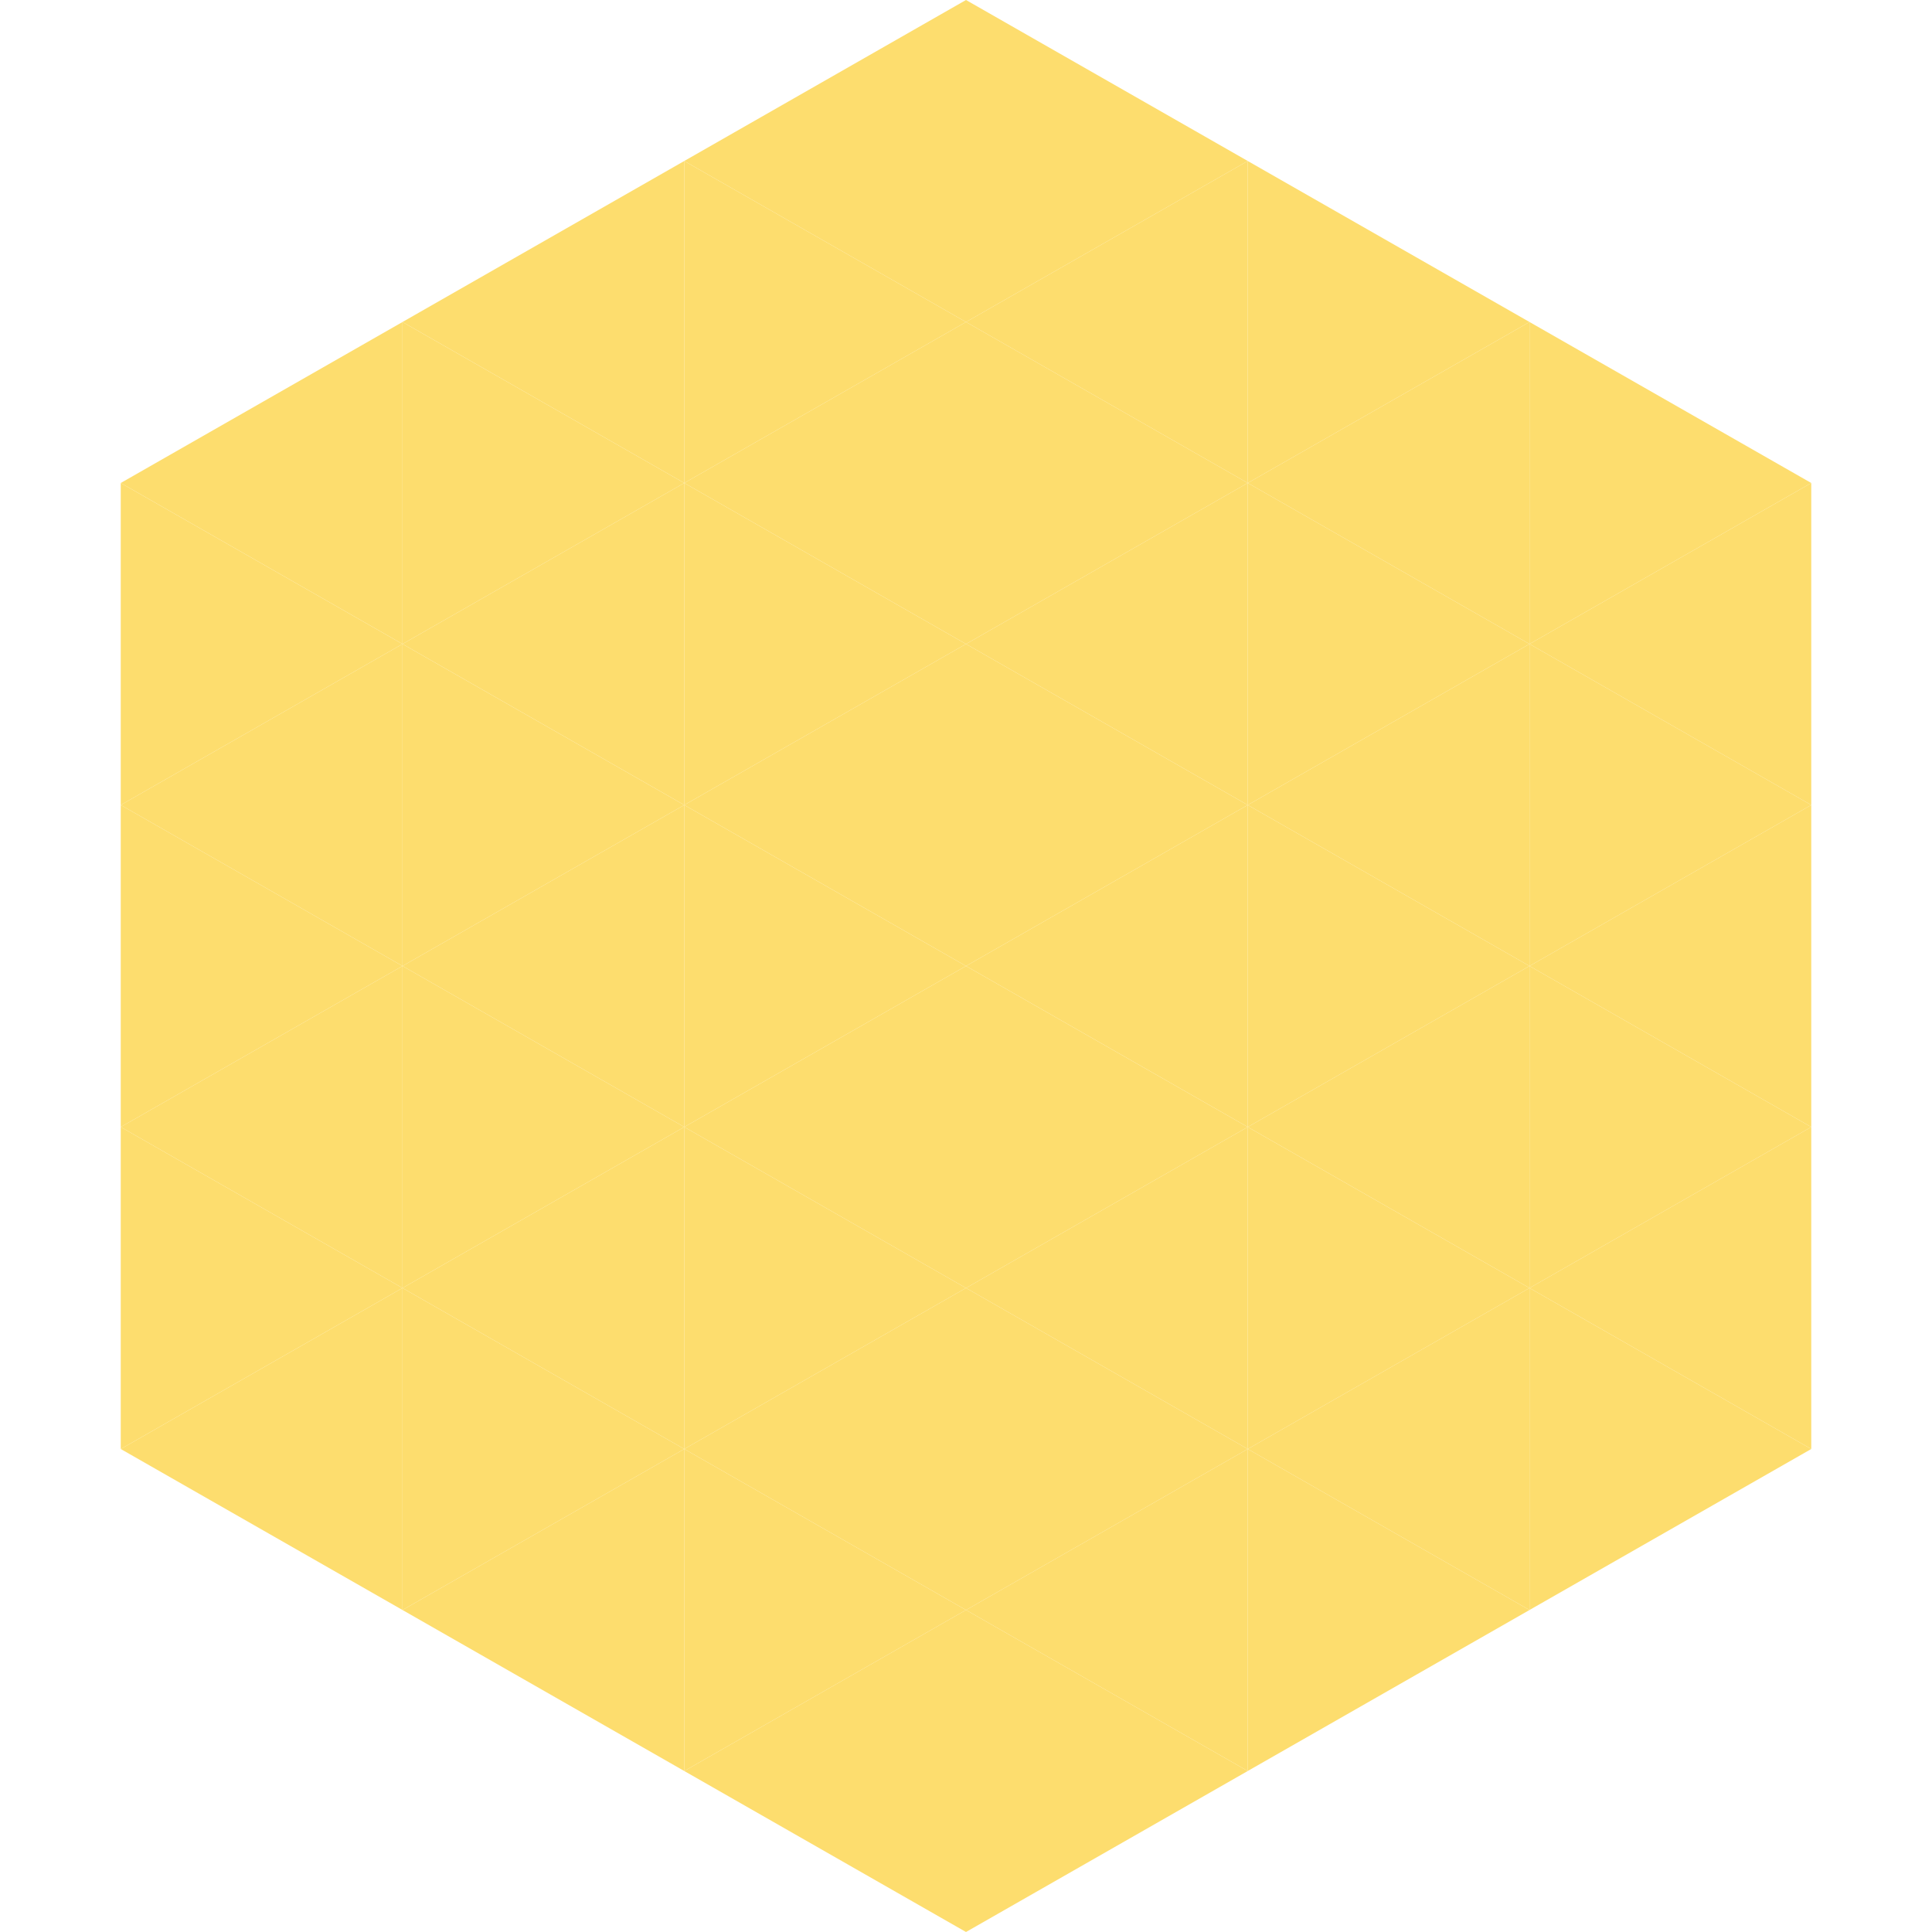 <?xml version="1.0"?>
<!-- Generated by SVGo -->
<svg width="240" height="240"
     xmlns="http://www.w3.org/2000/svg"
     xmlns:xlink="http://www.w3.org/1999/xlink">
<polygon points="50,40 15,60 50,80" style="fill:rgb(253,221,110)" />
<polygon points="190,40 225,60 190,80" style="fill:rgb(253,221,110)" />
<polygon points="15,60 50,80 15,100" style="fill:rgb(253,221,110)" />
<polygon points="225,60 190,80 225,100" style="fill:rgb(253,221,110)" />
<polygon points="50,80 15,100 50,120" style="fill:rgb(253,221,110)" />
<polygon points="190,80 225,100 190,120" style="fill:rgb(253,221,110)" />
<polygon points="15,100 50,120 15,140" style="fill:rgb(253,221,110)" />
<polygon points="225,100 190,120 225,140" style="fill:rgb(253,221,110)" />
<polygon points="50,120 15,140 50,160" style="fill:rgb(253,221,110)" />
<polygon points="190,120 225,140 190,160" style="fill:rgb(253,221,110)" />
<polygon points="15,140 50,160 15,180" style="fill:rgb(253,221,110)" />
<polygon points="225,140 190,160 225,180" style="fill:rgb(253,221,110)" />
<polygon points="50,160 15,180 50,200" style="fill:rgb(253,221,110)" />
<polygon points="190,160 225,180 190,200" style="fill:rgb(253,221,110)" />
<polygon points="15,180 50,200 15,220" style="fill:rgb(255,255,255); fill-opacity:0" />
<polygon points="225,180 190,200 225,220" style="fill:rgb(255,255,255); fill-opacity:0" />
<polygon points="50,0 85,20 50,40" style="fill:rgb(255,255,255); fill-opacity:0" />
<polygon points="190,0 155,20 190,40" style="fill:rgb(255,255,255); fill-opacity:0" />
<polygon points="85,20 50,40 85,60" style="fill:rgb(253,221,110)" />
<polygon points="155,20 190,40 155,60" style="fill:rgb(253,221,110)" />
<polygon points="50,40 85,60 50,80" style="fill:rgb(253,221,110)" />
<polygon points="190,40 155,60 190,80" style="fill:rgb(253,221,110)" />
<polygon points="85,60 50,80 85,100" style="fill:rgb(253,221,110)" />
<polygon points="155,60 190,80 155,100" style="fill:rgb(253,221,110)" />
<polygon points="50,80 85,100 50,120" style="fill:rgb(253,221,110)" />
<polygon points="190,80 155,100 190,120" style="fill:rgb(253,221,110)" />
<polygon points="85,100 50,120 85,140" style="fill:rgb(253,221,110)" />
<polygon points="155,100 190,120 155,140" style="fill:rgb(253,221,110)" />
<polygon points="50,120 85,140 50,160" style="fill:rgb(253,221,110)" />
<polygon points="190,120 155,140 190,160" style="fill:rgb(253,221,110)" />
<polygon points="85,140 50,160 85,180" style="fill:rgb(253,221,110)" />
<polygon points="155,140 190,160 155,180" style="fill:rgb(253,221,110)" />
<polygon points="50,160 85,180 50,200" style="fill:rgb(253,221,110)" />
<polygon points="190,160 155,180 190,200" style="fill:rgb(253,221,110)" />
<polygon points="85,180 50,200 85,220" style="fill:rgb(253,221,110)" />
<polygon points="155,180 190,200 155,220" style="fill:rgb(253,221,110)" />
<polygon points="120,0 85,20 120,40" style="fill:rgb(253,221,110)" />
<polygon points="120,0 155,20 120,40" style="fill:rgb(253,221,110)" />
<polygon points="85,20 120,40 85,60" style="fill:rgb(253,221,110)" />
<polygon points="155,20 120,40 155,60" style="fill:rgb(253,221,110)" />
<polygon points="120,40 85,60 120,80" style="fill:rgb(253,221,110)" />
<polygon points="120,40 155,60 120,80" style="fill:rgb(253,221,110)" />
<polygon points="85,60 120,80 85,100" style="fill:rgb(253,221,110)" />
<polygon points="155,60 120,80 155,100" style="fill:rgb(253,221,110)" />
<polygon points="120,80 85,100 120,120" style="fill:rgb(253,221,110)" />
<polygon points="120,80 155,100 120,120" style="fill:rgb(253,221,110)" />
<polygon points="85,100 120,120 85,140" style="fill:rgb(253,221,110)" />
<polygon points="155,100 120,120 155,140" style="fill:rgb(253,221,110)" />
<polygon points="120,120 85,140 120,160" style="fill:rgb(253,221,110)" />
<polygon points="120,120 155,140 120,160" style="fill:rgb(253,221,110)" />
<polygon points="85,140 120,160 85,180" style="fill:rgb(253,221,110)" />
<polygon points="155,140 120,160 155,180" style="fill:rgb(253,221,110)" />
<polygon points="120,160 85,180 120,200" style="fill:rgb(253,221,110)" />
<polygon points="120,160 155,180 120,200" style="fill:rgb(253,221,110)" />
<polygon points="85,180 120,200 85,220" style="fill:rgb(253,221,110)" />
<polygon points="155,180 120,200 155,220" style="fill:rgb(253,221,110)" />
<polygon points="120,200 85,220 120,240" style="fill:rgb(253,221,110)" />
<polygon points="120,200 155,220 120,240" style="fill:rgb(253,221,110)" />
<polygon points="85,220 120,240 85,260" style="fill:rgb(255,255,255); fill-opacity:0" />
<polygon points="155,220 120,240 155,260" style="fill:rgb(255,255,255); fill-opacity:0" />
</svg>
